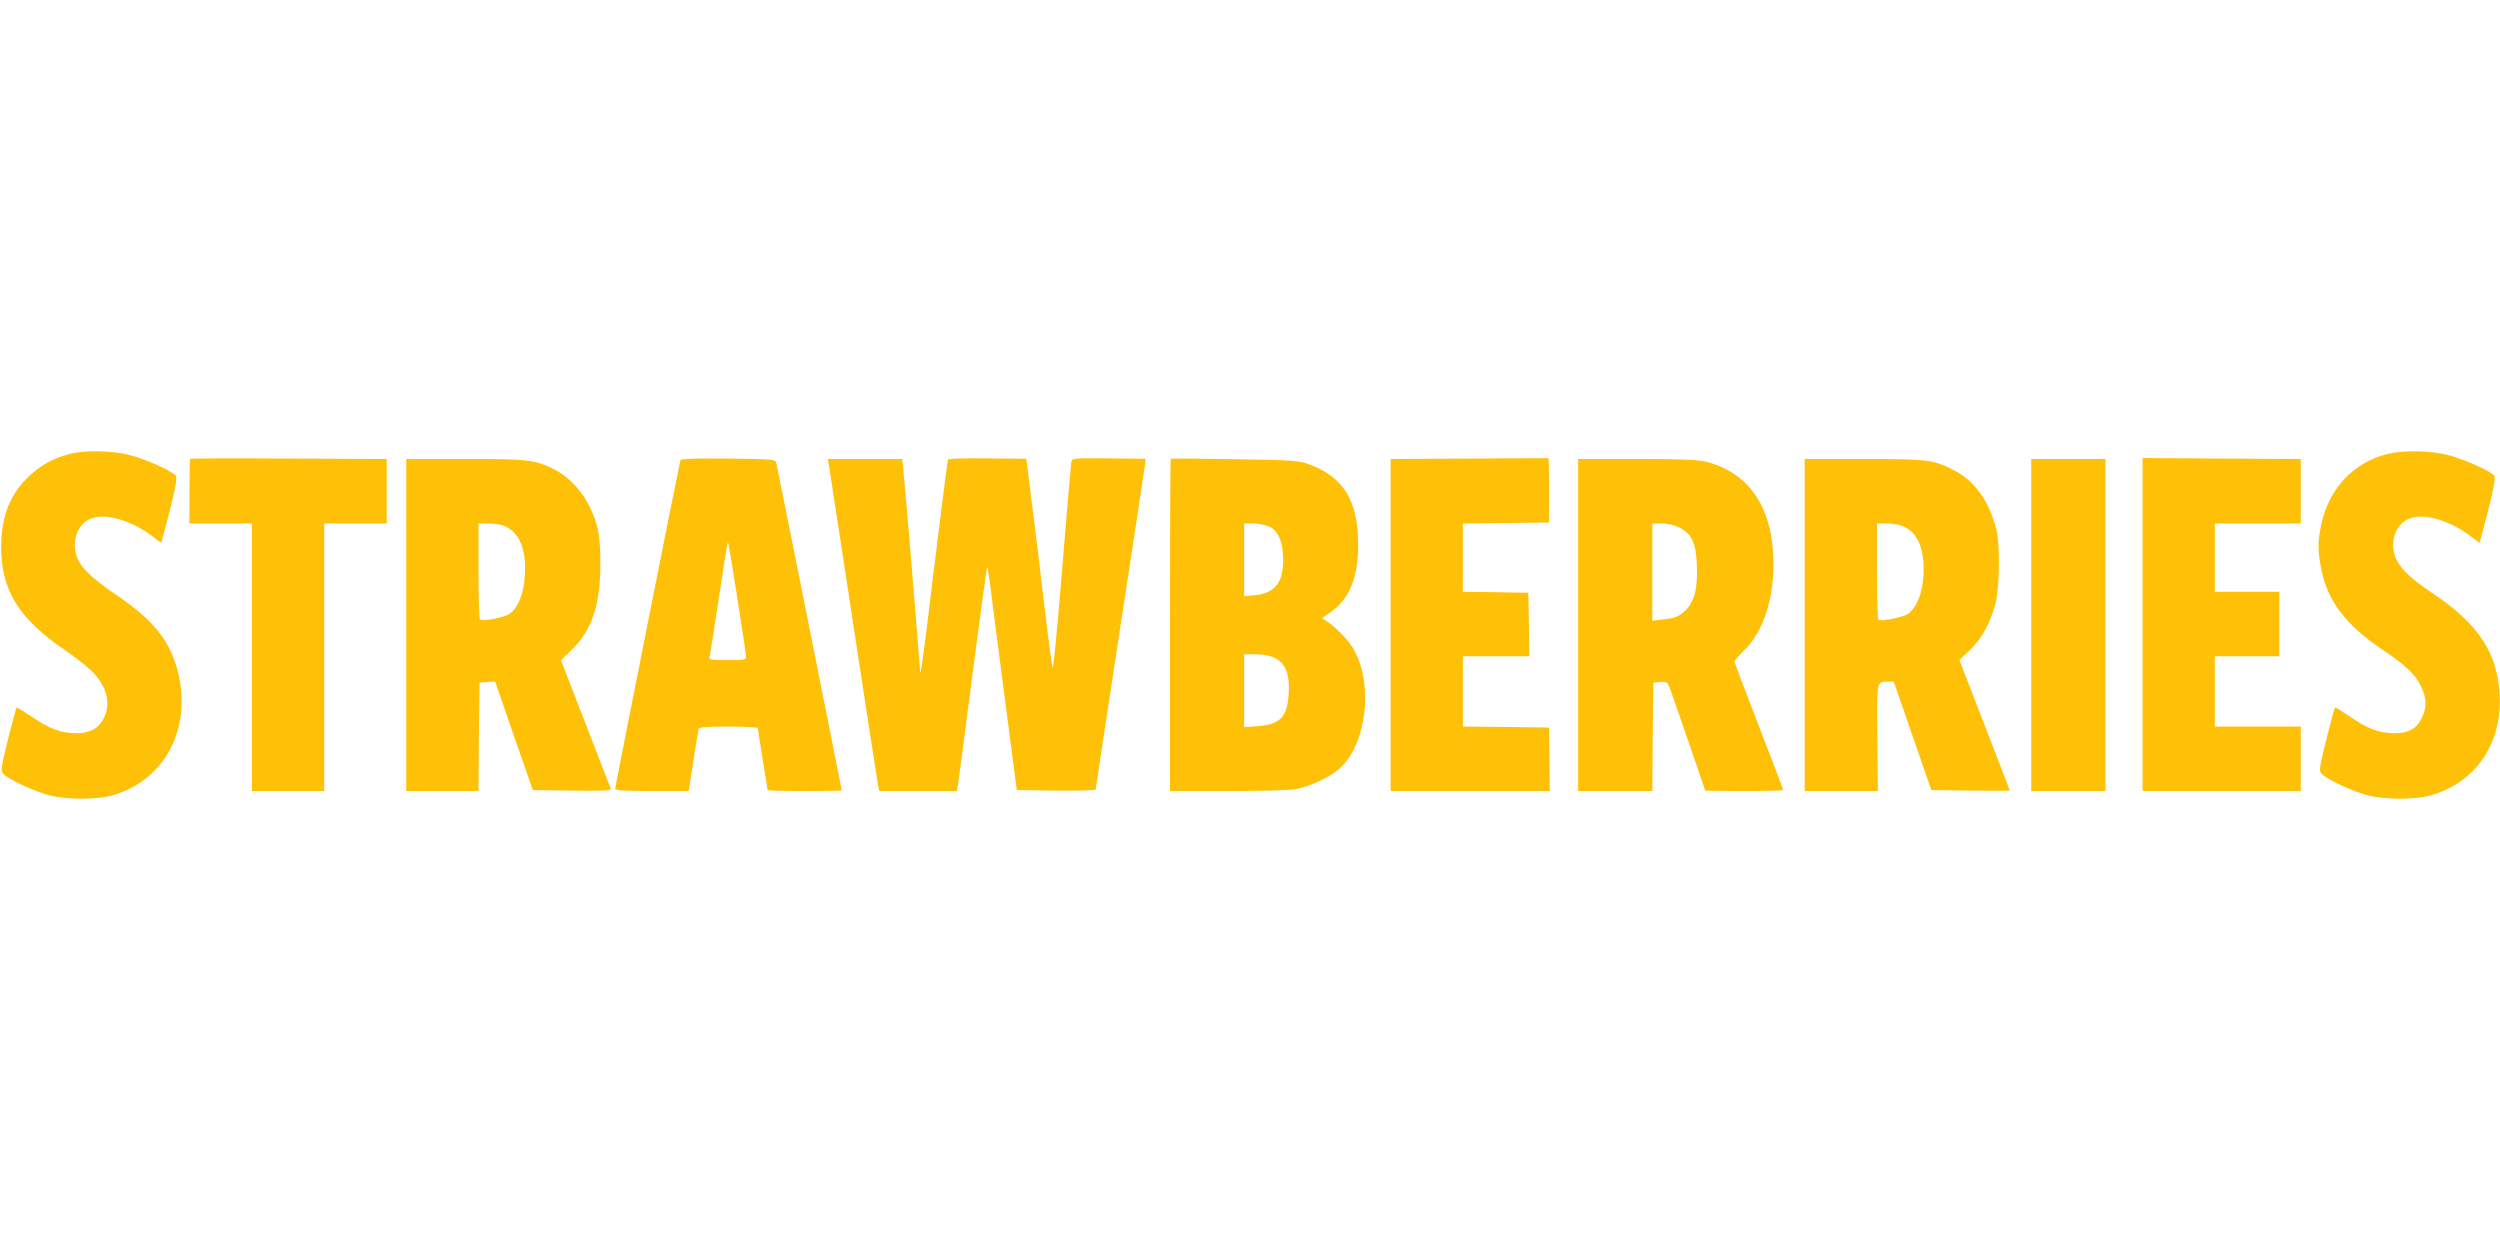 <?xml version="1.0" standalone="no"?>
<!DOCTYPE svg PUBLIC "-//W3C//DTD SVG 20010904//EN"
 "http://www.w3.org/TR/2001/REC-SVG-20010904/DTD/svg10.dtd">
<svg version="1.0" xmlns="http://www.w3.org/2000/svg"
 width="1280pt" height="640pt" viewBox="0 0 1280 640"
 preserveAspectRatio="xMidYMid meet">
<g transform="translate(0,640) scale(0.1,-0.1)"
fill="#ffc107" stroke="none">
<path d="M353 4075 c-83 -23 -142 -55 -202 -111 -98 -91 -144 -205 -145 -359
-1 -226 88 -371 327 -534 59 -40 126 -94 150 -121 67 -74 84 -157 48 -228 -28
-54 -73 -77 -146 -76 -77 2 -131 22 -223 85 -41 27 -76 49 -77 47 -2 -2 -22
-75 -44 -163 -37 -150 -39 -161 -23 -178 25 -28 169 -94 242 -111 84 -20 230
-20 305 -1 275 72 421 342 345 639 -40 156 -126 263 -313 389 -132 89 -191
148 -207 207 -24 88 16 170 91 190 76 21 207 -23 303 -99 22 -17 40 -30 42
-29 1 2 21 77 44 167 30 119 38 167 30 176 -20 24 -156 85 -235 105 -92 24
-234 26 -312 5z"/>
<path d="M12225 4076 c-174 -42 -301 -177 -340 -361 -19 -88 -19 -134 0 -229
30 -159 126 -286 304 -406 125 -83 179 -134 207 -195 29 -61 30 -106 4 -160
-27 -57 -70 -80 -145 -79 -77 2 -131 22 -223 85 -41 27 -76 49 -77 47 -2 -2
-22 -75 -44 -163 -37 -150 -39 -161 -23 -178 25 -28 169 -94 242 -111 84 -20
230 -20 305 -1 269 70 412 324 350 620 -34 161 -134 287 -331 418 -119 79
-178 139 -194 197 -24 88 16 170 91 190 76 21 207 -23 303 -99 22 -17 40 -30
42 -29 1 2 21 77 44 167 30 119 38 167 30 176 -20 24 -156 85 -235 105 -89 23
-230 26 -310 6z"/>
<path d="M974 4051 c-2 -2 -4 -78 -4 -168 l0 -163 160 0 160 0 0 -685 0 -685
185 0 185 0 0 685 0 685 160 0 160 0 0 165 0 165 -501 2 c-275 2 -503 1 -505
-1z"/>
<path d="M3484 4045 c-6 -20 -334 -1670 -334 -1682 0 -10 44 -13 188 -13 l188
0 24 153 c12 83 25 158 27 165 4 9 44 12 154 12 82 0 149 -4 149 -8 0 -4 11
-76 25 -160 14 -84 25 -155 25 -157 0 -3 86 -5 190 -5 105 0 190 1 190 3 0 4
-329 1651 -335 1674 -5 22 -7 22 -246 25 -155 2 -243 -1 -245 -7z m291 -706
c25 -156 45 -292 45 -301 0 -16 -11 -18 -96 -18 -86 0 -95 2 -91 18 3 9 24
146 48 304 24 158 44 286 46 284 2 -2 24 -131 48 -287z"/>
<path d="M4854 4048 c-2 -3 -34 -248 -70 -544 -56 -466 -74 -595 -74 -533 0
25 -80 993 -86 1037 l-5 42 -191 0 -190 0 6 -32 c3 -18 60 -388 126 -823 66
-434 123 -802 126 -818 l6 -27 198 0 199 0 6 33 c3 17 37 275 75 571 39 297
72 541 74 543 2 2 9 -40 16 -94 6 -54 40 -312 74 -573 l62 -475 202 -3 c111
-1 202 1 202 6 0 5 56 373 124 818 68 445 126 824 128 842 l3 33 -188 2 c-181
2 -188 1 -192 -18 -2 -11 -23 -258 -47 -550 -27 -334 -45 -519 -50 -500 -4 17
-24 170 -44 340 -20 171 -48 404 -63 518 l-26 208 -198 2 c-110 1 -201 -1
-203 -5z"/>
<path d="M5994 4051 c-2 -2 -4 -386 -4 -853 l0 -848 300 0 c183 0 320 4 352
11 73 16 165 59 214 102 139 122 178 424 77 609 -25 46 -92 116 -141 148 l-23
15 45 32 c97 68 140 178 140 348 -1 221 -75 342 -249 407 -56 20 -82 22 -383
27 -178 3 -326 4 -328 2z m502 -346 c48 -20 73 -78 74 -170 0 -118 -42 -171
-143 -182 l-57 -6 0 187 0 186 45 0 c25 0 61 -7 81 -15z m33 -675 c54 -27 75
-84 69 -184 -8 -118 -44 -155 -158 -164 l-70 -5 0 187 0 186 60 0 c41 0 74 -7
99 -20z"/>
<path d="M7523 4052 l-403 -2 0 -850 0 -850 408 0 407 0 -2 162 -2 163 -220 3
-221 2 0 180 0 180 170 0 170 0 -2 163 -3 162 -167 3 -168 2 0 175 0 175 221
2 220 3 0 164 c0 90 -1 164 -3 165 -2 0 -184 0 -405 -2z"/>
<path d="M10970 3203 l0 -853 405 0 405 0 0 165 0 165 -220 0 -220 0 0 180 0
180 165 0 165 0 0 165 0 165 -165 0 -165 0 0 175 0 175 220 0 220 0 0 165 0
165 -405 2 -405 3 0 -852z"/>
<path d="M2080 3200 l0 -850 185 0 185 0 2 278 3 277 40 3 40 3 96 -278 97
-278 202 -3 c161 -2 201 0 197 10 -3 7 -61 158 -130 336 l-125 322 52 50 c104
99 149 228 150 435 1 78 -5 152 -13 185 -34 140 -116 251 -222 306 -99 50
-131 54 -456 54 l-303 0 0 -850z m497 509 c81 -30 119 -119 110 -256 -5 -93
-34 -164 -78 -196 -24 -17 -135 -40 -151 -30 -5 2 -8 114 -8 249 l0 244 49 0
c27 0 62 -5 78 -11z"/>
<path d="M8080 3200 l0 -850 190 0 190 0 2 278 3 277 36 3 c36 3 37 3 57 -55
11 -32 54 -157 96 -277 42 -121 76 -221 76 -223 0 -2 90 -3 200 -3 110 0 200
2 200 5 0 4 -56 151 -125 329 -69 177 -125 326 -125 330 0 4 23 29 50 56 95
93 150 254 150 441 0 283 -118 465 -341 524 -41 11 -126 15 -356 15 l-303 0 0
-850z m520 498 c63 -33 84 -79 88 -195 5 -119 -14 -189 -63 -232 -36 -32 -50
-36 -122 -44 l-43 -5 0 249 0 249 48 0 c30 0 64 -8 92 -22z"/>
<path d="M9240 3200 l0 -850 188 0 187 0 -3 272 c-3 295 -4 288 54 288 l30 0
96 -277 96 -278 201 -3 c111 -1 201 -1 201 0 0 2 -58 153 -129 336 l-129 333
54 51 c60 57 104 137 131 238 21 83 24 301 4 380 -36 142 -107 244 -211 299
-107 57 -134 61 -467 61 l-303 0 0 -850z m503 506 c77 -31 113 -120 105 -256
-5 -87 -35 -161 -79 -193 -24 -17 -135 -40 -151 -30 -5 2 -8 114 -8 249 l0
244 50 0 c28 0 65 -6 83 -14z"/>
<path d="M10400 3200 l0 -850 190 0 190 0 0 850 0 850 -190 0 -190 0 0 -850z"/>
</g>
</svg>
